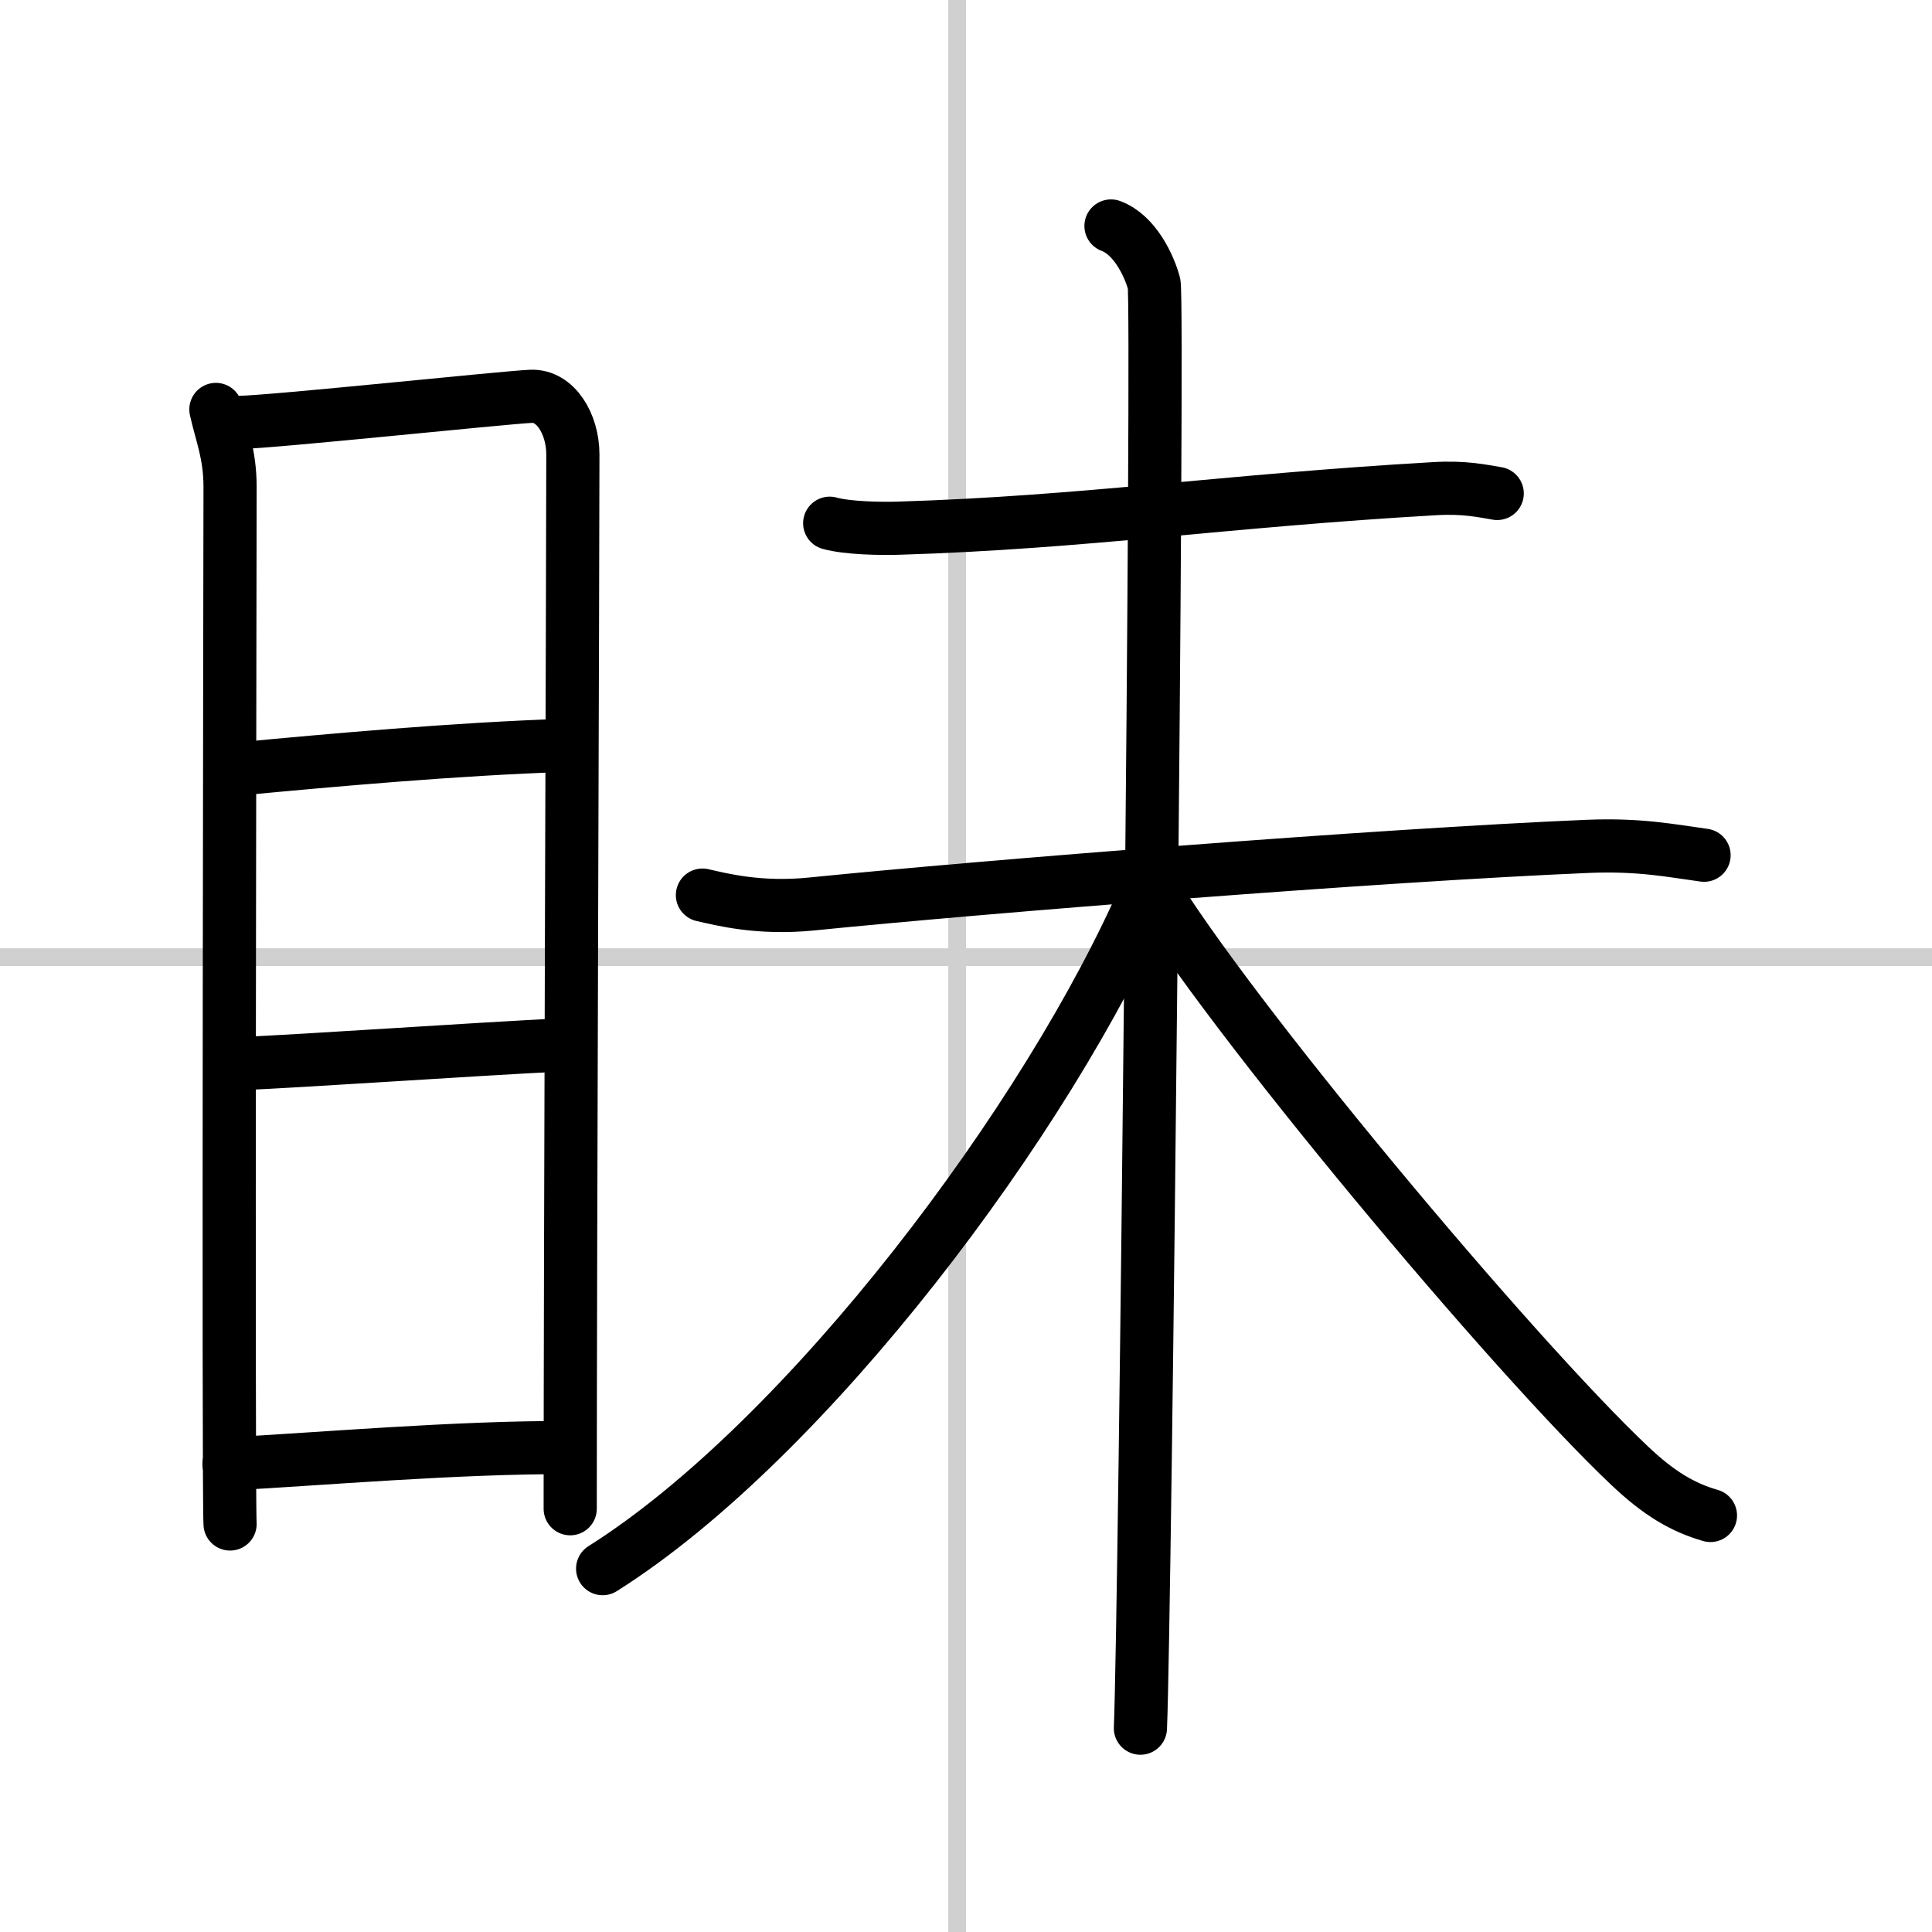 <svg width="400" height="400" viewBox="0 0 109 109" xmlns="http://www.w3.org/2000/svg"><rect x="0" y="0" width="109" height="109" fill="#808080" stroke="none"/><g fill="none" stroke="#000" stroke-linecap="round" stroke-linejoin="round" stroke-width="3"><rect width="100%" height="100%" fill="#fff" stroke="#fff"/><line x1="54" x2="54" y2="109" stroke="#d0d0d0" stroke-width="1"/><line x2="109" y1="54" y2="54" stroke="#d0d0d0" stroke-width="1"/><path d="m12.18 23.1c0.32 1.43 0.8 2.52 0.8 4.37s-0.11 56.64 0 58.51"/><path d="m13.52 23.83c1.84-0.02 14.76-1.39 16.43-1.47 1.39-0.07 2.37 1.56 2.37 3.28 0 6.34-0.15 45.01-0.15 59.48"/><path d="m13.49 43.38c5.07-0.48 12.26-1.13 18.43-1.33"/><path d="m13.14 60.03c4.86-0.22 12.61-0.78 18.93-1.1"/><path d="m12.92 82.59c4.99-0.26 12.87-0.95 19.19-0.92"/><path d="m46.81 29.52c1.01 0.28 2.86 0.31 3.87 0.28 10.51-0.32 18.4-1.55 30.26-2.23 1.68-0.1 2.69 0.13 3.53 0.27"/><path d="m39.63 50.5c1.11 0.25 3.22 0.8 6.17 0.5 9.95-1 31.95-2.75 43.78-3.25 2.96-0.12 4.71 0.25 6.56 0.5"/><path d="m62.68 12.75c1.35 0.5 2.16 2.25 2.43 3.25s-0.5 75.25-0.77 81.5"/><path d="M64.72,50.25C59.18,63.08,45.52,81.24,34,88.5"/><path d="m64.78 49.75c4.41 7.41 20.6 26.75 27.17 32.95 1.64 1.55 2.96 2.34 4.55 2.8"/></g></svg>
